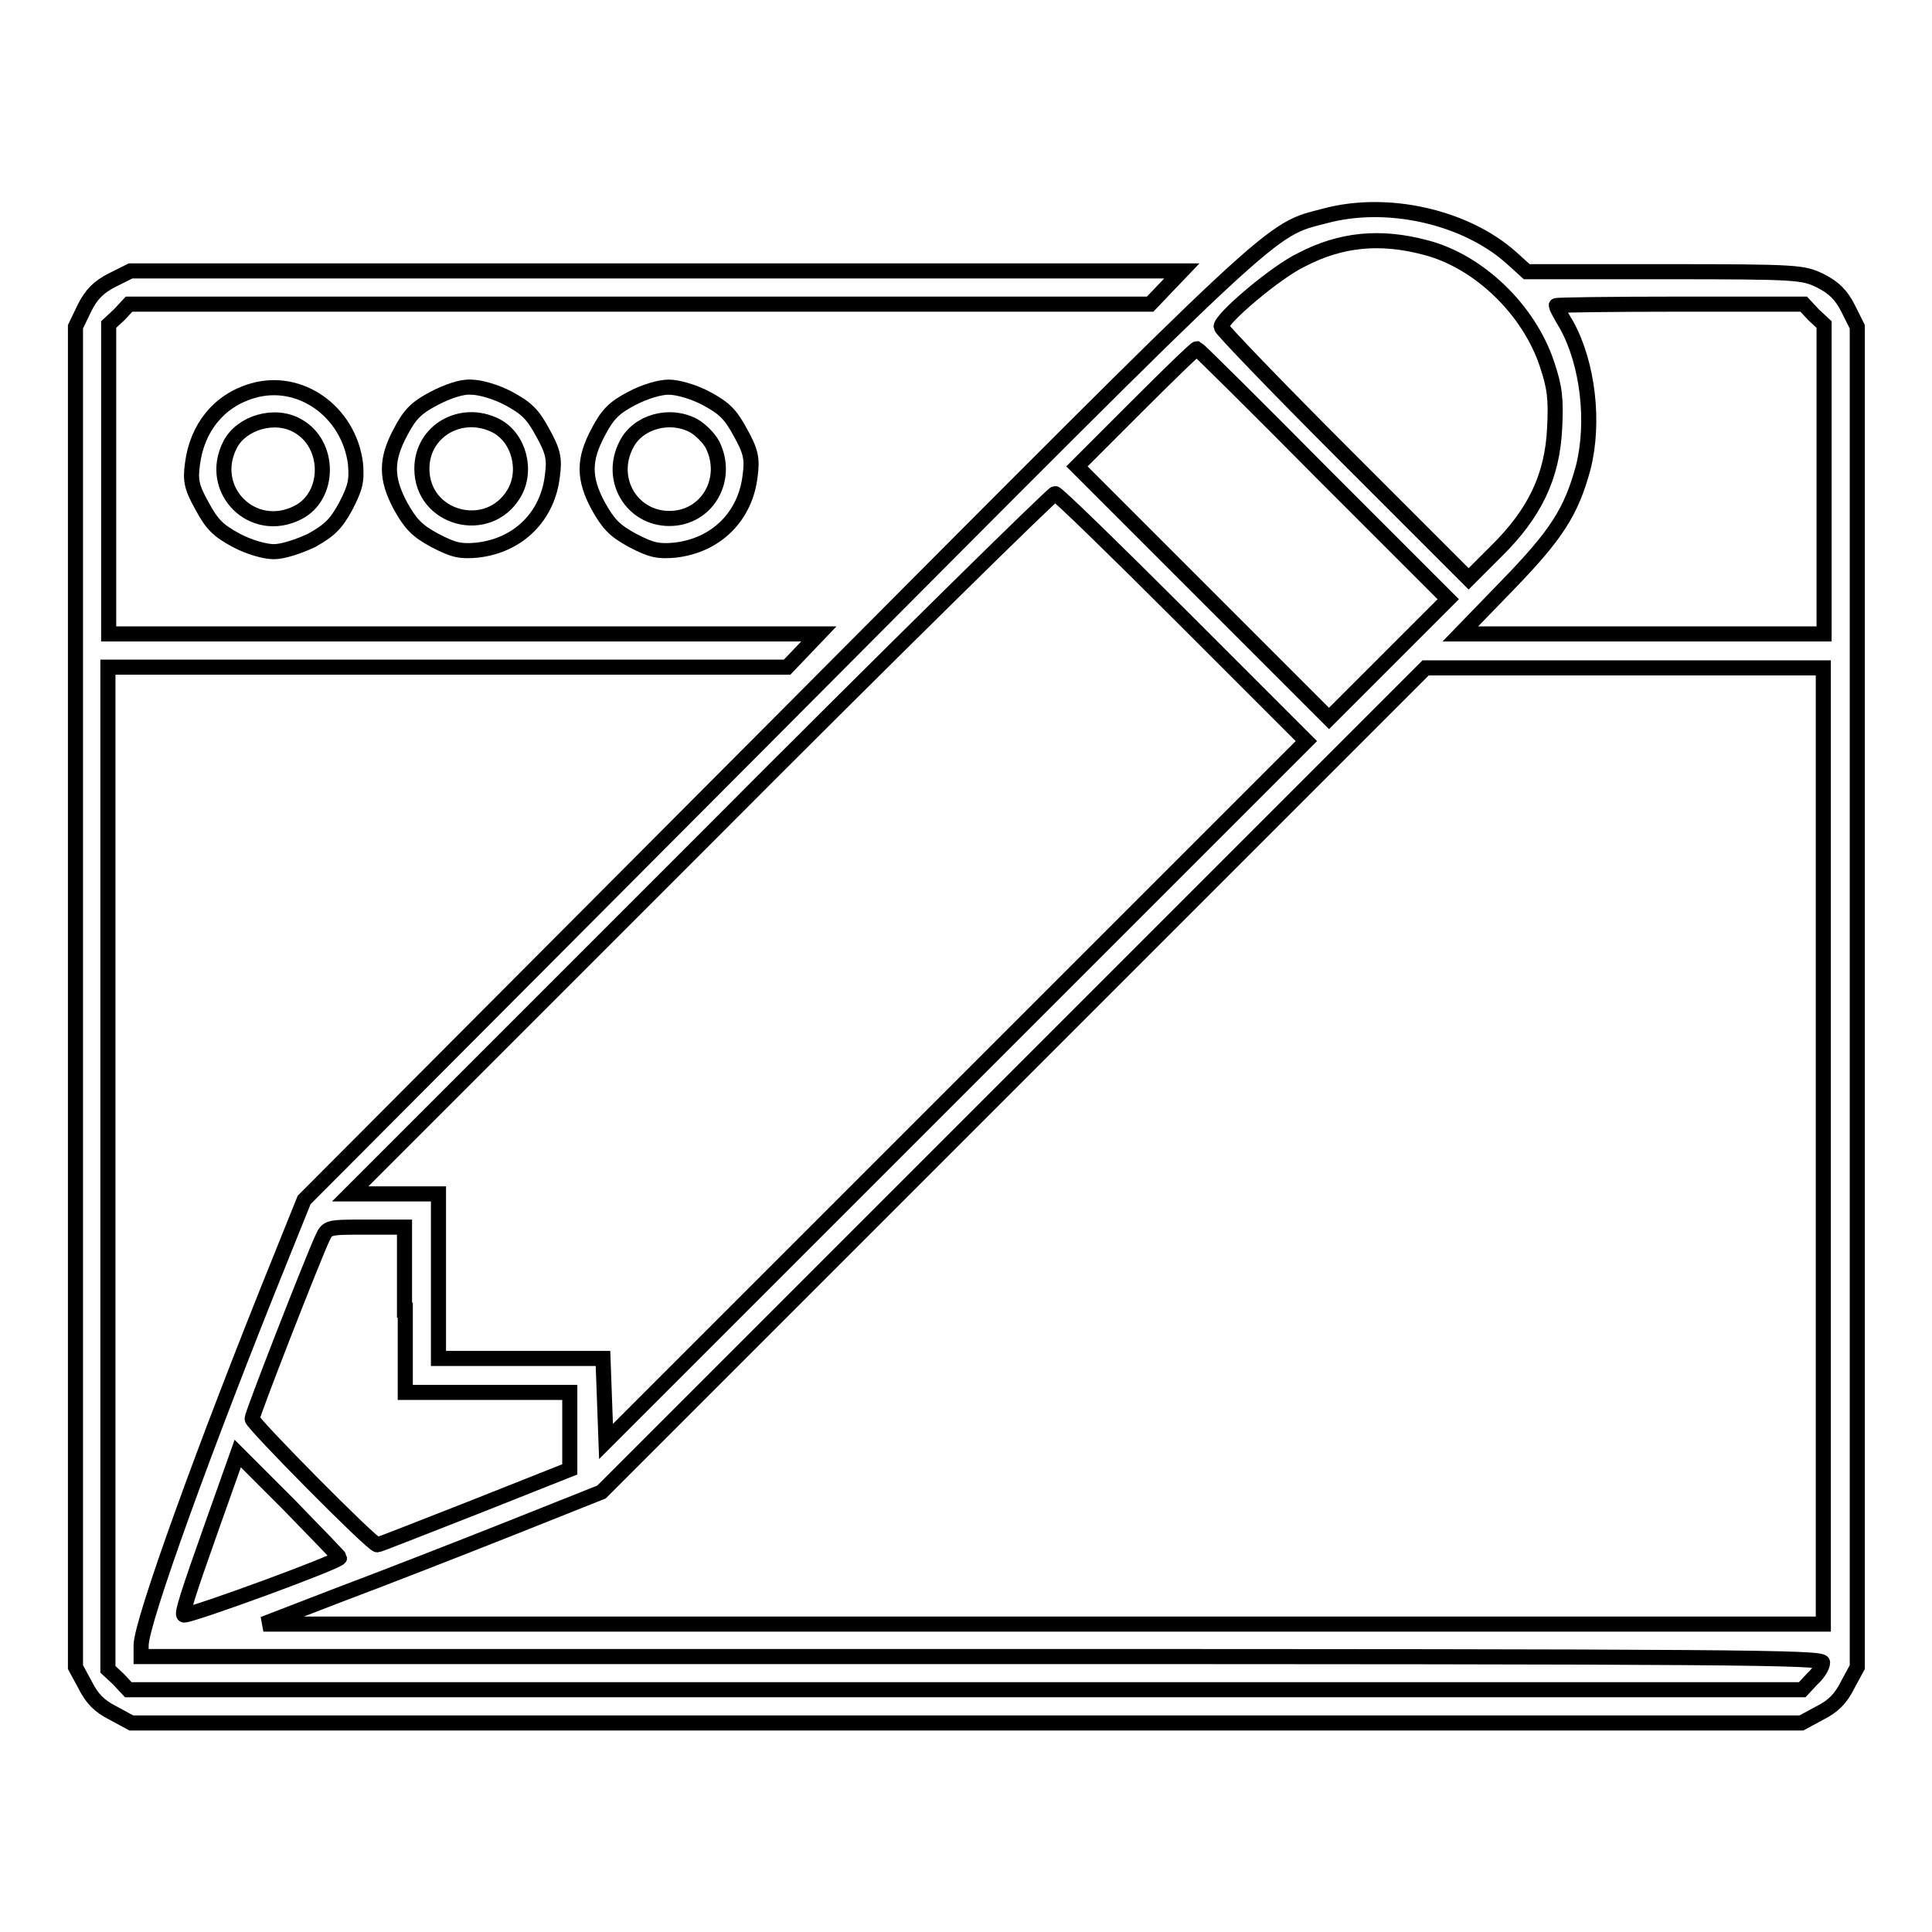 <svg xmlns="http://www.w3.org/2000/svg" xmlns:xlink="http://www.w3.org/1999/xlink" x="0px" y="0px" viewBox="0 0 256 256" xml:space="preserve"><g><g><g><path stroke-width="2" fill-opacity="0" stroke="#000000" d="M175.6,28.6c-7.6,2-5-0.4-72.4,67.3L40.3,159l-2.9,7.2C27,191.9,18.7,215,18.7,218v1.5h111.4c100.1,0,111.4,0.1,111.4,0.8c0,0.5-0.6,1.5-1.4,2.2l-1.3,1.4H128H17l-1.3-1.4l-1.4-1.3v-66.4V88.4h45h45l2.1-2.2l2.1-2.2H61.5H14.4V63.5V43l1.4-1.3l1.3-1.4h67.7h67.6l2.1-2.2l2.1-2.2H87H17.3l-2.4,1.2c-1.8,0.9-2.8,1.9-3.7,3.7L10,43.3v88.8v88.8l1.3,2.4c0.9,1.8,1.9,2.8,3.7,3.7l2.4,1.3H128h110.7l2.4-1.3c1.8-0.9,2.8-1.9,3.7-3.7l1.3-2.4v-88.8V43.3l-1.2-2.4c-0.9-1.8-1.9-2.8-3.7-3.7c-2.3-1.1-2.8-1.2-20.6-1.2h-18.3l-2.1-1.9C194.1,28.7,183.8,26.4,175.6,28.6z M188.9,32.8c7,1.8,13.7,8.2,16.1,15.5c1,3,1.2,4.5,1,8.4c-0.3,6.4-2.6,11.3-7.8,16.4l-3.6,3.6l-16.4-16.4c-9-9-16.4-16.7-16.4-17c0-1.1,7.3-7.3,10.7-8.9C177.7,31.7,182.9,31.2,188.9,32.8z M240.3,41.7l1.4,1.3v20.5V84h-24.1h-24.1l6.2-6.4c6.6-6.8,8.5-9.8,10.1-15.7c1.5-6,0.6-13.7-2.2-18.8c-0.8-1.3-1.4-2.5-1.4-2.6s7.4-0.2,16.4-0.2H239L240.3,41.7z M175.4,62.9l16.5,16.5l-7.9,7.9l-7.9,7.9l-16.7-16.7l-16.7-16.7l7.8-7.8c4.3-4.3,7.9-7.8,8.1-7.8C158.8,46.3,166.3,53.7,175.4,62.9z M156.7,81.8l16.4,16.4l-46.4,46.4l-46.4,46.4l-0.2-5.5l-0.2-5.5H69H58.1v-10.9v-10.9h-5.8h-5.9l46.4-46.4c25.5-25.6,46.7-46.4,47-46.4C140.1,65.4,147.7,72.8,156.7,81.8z M241.6,151.8v63.4H138.3H34.9l10.1-3.9c5.6-2.1,15.6-6,22.4-8.7l12.3-4.9l54.6-54.6l54.6-54.6h26.3h26.4V151.8z M53.7,173.6v10.9h10.9h10.9v5.1v5.1l-12.6,5c-6.9,2.7-12.7,5-12.9,5c-0.7,0-16.6-16.1-16.6-16.7c0-0.6,7.8-20.6,9.3-23.9c0.7-1.5,0.7-1.5,5.8-1.5h5.1V173.6L53.7,173.6z M45,206.4c0,0.5-19.4,7.6-20.6,7.6c-0.4,0,0.5-2.8,3.8-12.1l3.3-9.3l6.7,6.7C41.9,203.1,45,206.3,45,206.4z"></path><path stroke-width="2" fill-opacity="0" stroke="#000000" d="M33.4,51.8c-4.4,1.3-7.3,4.9-7.9,9.7c-0.3,2.2-0.1,3.1,1.3,5.6c1.3,2.4,2.1,3.2,4.5,4.5c1.7,0.9,3.8,1.5,5,1.5c1.2,0,3.3-0.7,5-1.5c2.3-1.3,3.2-2.1,4.5-4.5c1.3-2.5,1.5-3.4,1.3-5.7C46.2,54.5,39.7,49.9,33.4,51.8z M39.4,56.4c4.4,2.4,4.4,9.3,0.1,11.5c-6,3.1-12.1-3-9-9C32,56,36.4,54.7,39.4,56.4z"></path><path stroke-width="2" fill-opacity="0" stroke="#000000" d="M57.5,52.8c-2.3,1.2-3.2,2.1-4.4,4.4c-2,3.7-2,6.2,0,9.9c1.3,2.3,2.1,3.2,4.5,4.5c2.5,1.3,3.4,1.5,5.6,1.3c5.5-0.6,9.4-4.5,10-9.9c0.3-2.2,0.1-3.2-1.3-5.7c-1.3-2.4-2.1-3.2-4.5-4.5c-1.7-0.9-3.8-1.5-5-1.5C61.2,51.2,59.2,51.9,57.5,52.8z M65.7,56.4c3.1,1.6,4.2,6,2.4,9c-3.4,5.7-12.2,3.4-12.2-3.3C55.9,57.1,61.1,54.1,65.7,56.4z"></path><path stroke-width="2" fill-opacity="0" stroke="#000000" d="M83.7,52.8c-2.3,1.2-3.2,2.1-4.4,4.4c-2,3.7-2,6.2,0,9.9c1.3,2.3,2.1,3.2,4.5,4.5c2.5,1.3,3.4,1.5,5.6,1.3c5.5-0.6,9.4-4.5,10-9.9c0.3-2.2,0.1-3.2-1.3-5.7c-1.3-2.4-2.1-3.2-4.5-4.5c-1.7-0.9-3.8-1.5-5-1.5S85.4,51.9,83.7,52.8z M91.9,56.4c0.9,0.5,2,1.6,2.5,2.5c2.3,4.6-0.7,9.8-5.7,9.8c-5,0-8.1-5.2-5.7-9.8C84.5,55.9,88.7,54.7,91.9,56.4z"></path></g></g></g></svg>